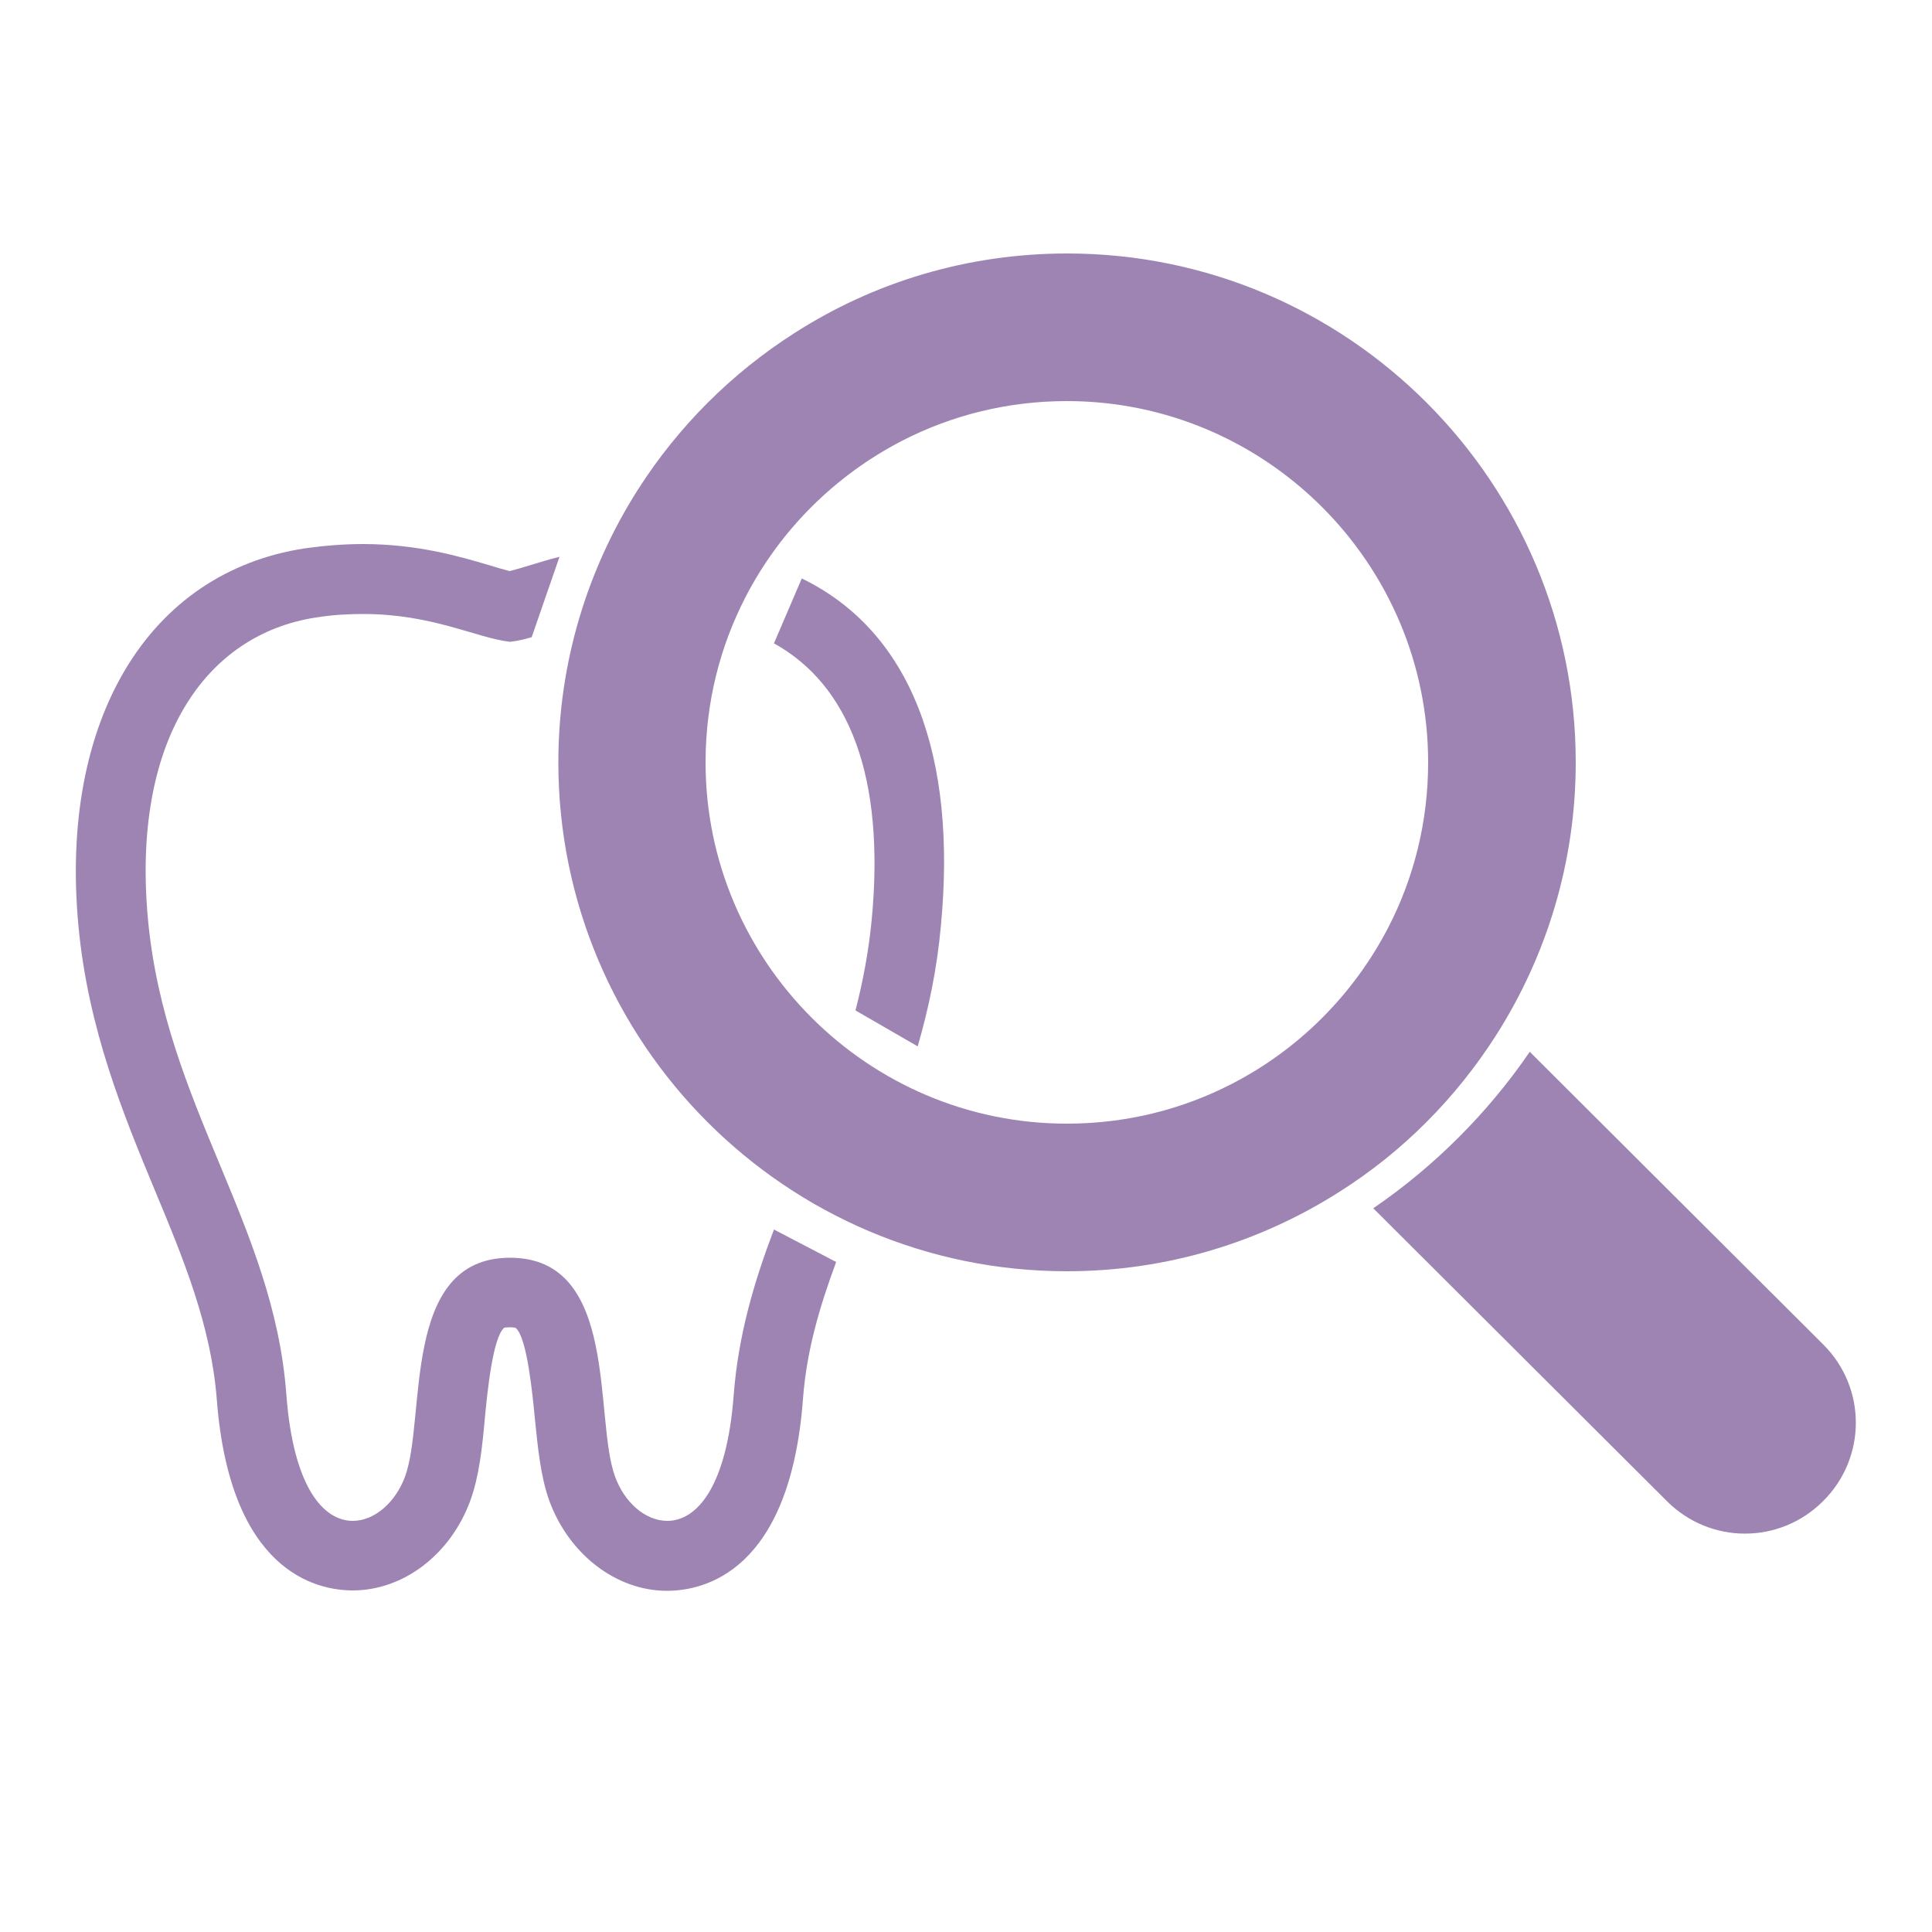 <svg xmlns="http://www.w3.org/2000/svg" xmlns:xlink="http://www.w3.org/1999/xlink" viewBox="0 0 500 500">
<style type="text/css">
	.st0{fill:#9E84B3;}
</style>
<g>
	<g>
		<path class="st0" d="M387.2,267.9c13-20.4,20.6-44.7,20.6-70.6c0-72.6-59-131.7-131.6-131.7c-26,0-50.2,7.5-70.6,20.6
			c-16.3,10.4-30.1,24.2-40.5,40.5c-13,20.4-20.6,44.7-20.6,70.6c0,72.6,59,131.7,131.6,131.7c26,0,50.2-7.6,70.6-20.6
			C363,298.1,376.8,284.2,387.2,267.9z M318.8,280.5c-12.8,6.6-27.3,10.3-42.7,10.3c-51.5,0-93.5-42-93.5-93.5
			c0-15.4,3.7-29.9,10.3-42.7c8.9-17.3,23.1-31.5,40.5-40.5c12.8-6.6,27.3-10.3,42.7-10.3c51.5,0,93.5,42,93.5,93.5
			c0,15.4-3.7,29.9-10.3,42.7C350.3,257.4,336.1,271.6,318.8,280.5z"/>
		<path class="st0" d="M471.9,348l-76-75.8c-10.8,15.8-24.7,29.7-40.5,40.5l76,75.8c5.6,5.6,12.9,8.4,20.2,8.4
			c7.3,0,14.6-2.8,20.2-8.4C483.1,377.3,483.1,359.2,471.9,348z"/>
	</g>
</g>
<g>
	<path class="st0" d="M189.9,360.8c-1.8,24.3-9.7,32.8-17.2,32.8c-5.7,0-11.1-4.8-13.5-11.4c-5.6-15.1,1.2-56.7-27.2-56.7
		c-28.4,0-21.6,41.6-27.2,56.7c-2.4,6.5-7.8,11.4-13.5,11.4c-7.5,0-15.4-8.5-17.2-32.8c-3.3-44.1-31.3-74.9-35.8-122.8
		C34,191.8,53,164.2,81.8,159.8c4.4-0.7,8.4-0.9,12.2-0.9c17.9,0,29.3,6.2,38,7.2c1.8-0.2,3.6-0.6,5.6-1.2l7.2-20.8
		c-2.8,0.7-5.4,1.5-7.7,2.2c-1.9,0.6-3.7,1.1-5.2,1.5c-1.5-0.4-3.3-0.9-5.2-1.5c-7.8-2.3-18.6-5.5-32.8-5.5c-4.9,0-9.9,0.4-14.9,1.1
		c-40.6,6.1-63.7,44.4-58.7,97.7c2.5,26.8,11.7,49,19.8,68.5c7.5,18,14.5,35,16,54c3.4,44.6,25.7,49.5,35.2,49.5
		c13.1,0,25.3-9.3,30.4-23.2c2.3-6.3,3.1-13.7,3.8-21.6c0.6-6.2,2-20.7,5-23.2l0,0c0.1,0,0.6-0.1,1.4-0.1c0.9,0,1.5,0.1,1.6,0.2
		c2.9,2.5,4.3,17,4.9,23.2c0.8,7.8,1.5,15.3,3.8,21.6c5.1,13.8,17.3,23.2,30.4,23.2c9.5,0,31.8-4.8,35.2-49.5
		c0.9-12.5,4.3-24,8.6-35.6l-16.1-8.4C195.2,331.6,191.1,345.4,189.9,360.8z"/>
	<g>
		<path class="st0" d="M182.8,160l6-17.2c-1.3-0.3-2.6-0.5-4-0.7c-5-0.8-10-1.1-14.9-1.1c-4.5,0-8.7,0.3-12.6,0.8l4.9,1.7l-5.8,16.7
			c4-0.7,8.5-1.2,13.4-1.2c3.8,0,7.8,0.3,12.2,0.9C182.4,159.9,182.6,159.9,182.8,160z"/>
		<path class="st0" d="M207.5,149.7l-7.2,16.8c19.5,10.8,28.8,34.6,25.3,71.5c-0.8,8.3-2.3,16.1-4.2,23.5l16.1,9.3
			c2.8-9.7,5-20,6-31.2C247.7,195.6,235.9,163.5,207.5,149.7z"/>
	</g>
</g>
</svg>
